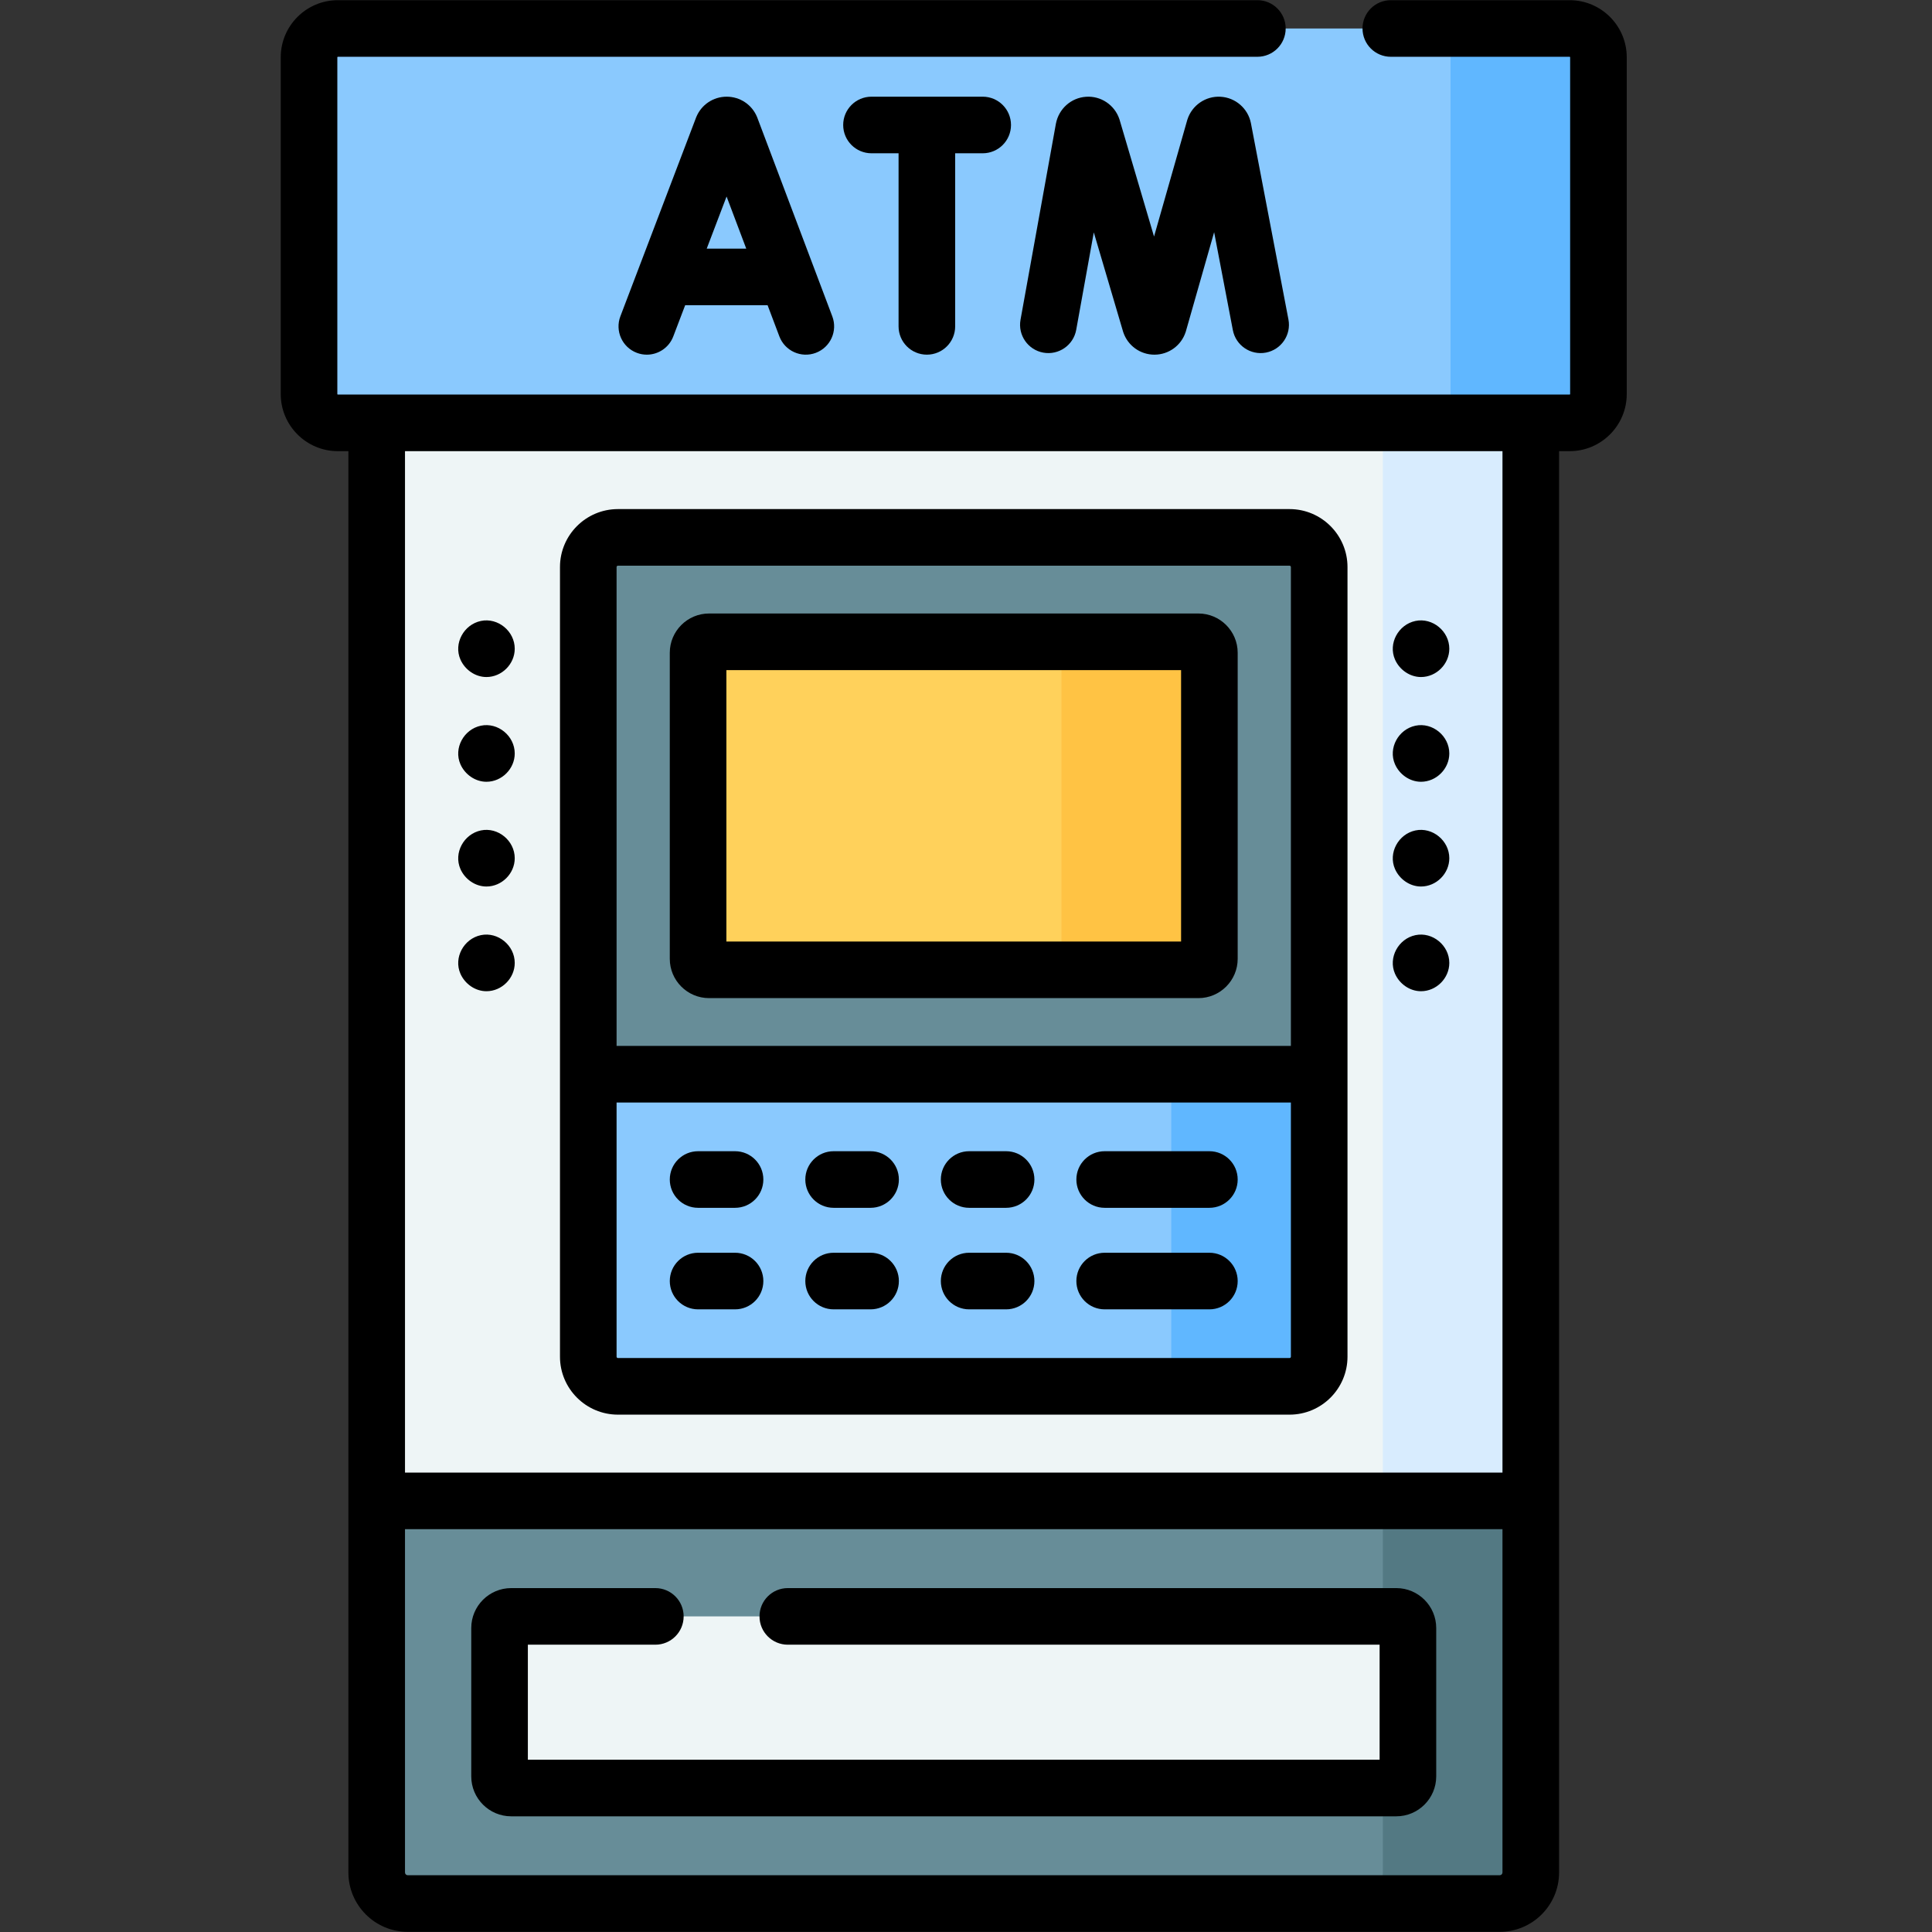 <svg enable-background="new 0 0 512 512" height="512" viewBox="0 0 512 512" width="512" xmlns="http://www.w3.org/2000/svg"><rect x="0" y="0" width="512" height="512" fill="#333333" stroke="none"/><g id="_x34_4_ATM"><g><g><path d="m397.438 504.457h-289.376c-4.548 0-8.234-3.687-8.234-8.234v-98.476h305.844v98.476c0 4.548-3.687 8.234-8.234 8.234z" fill="#678d98"/><path d="m99.828 112.063h305.844v285.683h-305.844z" fill="#eef5f6"/><path d="m405.67 397.743v98.48c0 4.55-3.68 8.23-8.23 8.23h-39.2c4.55 0 8.23-3.68 8.23-8.23v-98.48z" fill="#537983"/><path d="m366.47 112.063h39.2v285.68h-39.2z" fill="#d8ecfe"/><path d="m415.971 112.063h-326.442c-4.215 0-7.632-3.417-7.632-7.632v-89.252c0-4.215 3.417-7.632 7.632-7.632h326.442c4.215 0 7.632 3.417 7.632 7.632v89.252c0 4.215-3.417 7.632-7.632 7.632z" fill="#8ac9fe"/><path d="m423.6 15.183v89.25c0 4.21-3.41 7.63-7.63 7.63h-39.2c4.22 0 7.64-3.42 7.64-7.63v-89.25c0-4.22-3.42-7.64-7.64-7.64h39.2c4.22 0 7.63 3.42 7.63 7.64z" fill="#60b7ff"/><path d="m370.031 473.843h-234.562c-1.702 0-3.082-1.38-3.082-3.082v-39.317c0-1.702 1.38-3.082 3.082-3.082h234.561c1.702 0 3.082 1.38 3.082 3.082v39.317c.001 1.702-1.379 3.082-3.081 3.082z" fill="#eef5f6"/><path d="m341.741 367.394h-177.982c-4.34 0-7.859-3.518-7.859-7.859v-74.855h193.7v74.855c0 4.341-3.519 7.859-7.859 7.859z" fill="#8ac9fe"/><path d="m349.6 284.683v74.85c0 4.34-3.52 7.86-7.86 7.86h-39.2c4.34 0 7.86-3.52 7.86-7.86v-74.85z" fill="#60b7ff"/><path d="m349.6 284.681h-193.7v-134.407c0-4.34 3.518-7.859 7.859-7.859h177.982c4.34 0 7.859 3.518 7.859 7.859z" fill="#678d98"/><path d="m317.59 257.013h-129.68c-1.607 0-2.91-1.303-2.91-2.91v-81.11c0-1.607 1.303-2.91 2.91-2.91h129.68c1.607 0 2.91 1.303 2.91 2.91v81.11c0 1.607-1.303 2.91-2.91 2.91z" fill="#ffd15b"/><path d="m320.5 172.993v81.11c0 1.61-1.3 2.91-2.91 2.91h-39.2c1.61 0 2.91-1.3 2.91-2.91v-81.11c0-1.61-1.3-2.91-2.91-2.91h39.2c1.61 0 2.91 1.3 2.91 2.91z" fill="#ffc344"/></g><g><path d="m135.47 481.343h234.56c5.835 0 10.582-4.747 10.582-10.582v-39.317c0-5.835-4.747-10.582-10.582-10.582h-161.255c-4.143 0-7.5 3.357-7.5 7.5s3.357 7.5 7.5 7.5h156.837v30.481h-225.724v-30.481h33.786c4.143 0 7.5-3.357 7.5-7.5s-3.357-7.5-7.5-7.5h-38.204c-5.835 0-10.582 4.747-10.582 10.582v39.317c0 5.835 4.747 10.582 10.582 10.582z"/><path d="m163.759 374.895h177.982c8.469 0 15.358-6.89 15.358-15.358v-209.264c0-8.469-6.89-15.358-15.358-15.358h-177.982c-8.469 0-15.358 6.89-15.358 15.358v209.263c-.001 8.469 6.889 15.359 15.358 15.359zm-.359-224.622c0-.197.161-.358.358-.358h177.982c.197 0 .358.161.358.358v126.907h-178.698zm0 141.908h178.7v67.355c0 .197-.161.358-.358.358h-177.983c-.197 0-.358-.161-.358-.358v-67.355z"/><path d="m128.91 179.42c4.072 0 7.5-3.435 7.5-7.5 0-4.647-4.449-8.309-8.971-7.36-4.521.948-7.285 5.955-5.424 10.215 1.17 2.677 3.891 4.645 6.895 4.645z"/><path d="m128.91 207.177c4.072 0 7.5-3.435 7.5-7.5 0-4.647-4.449-8.309-8.971-7.36-4.521.948-7.285 5.955-5.424 10.215 1.17 2.676 3.891 4.645 6.895 4.645z"/><path d="m128.91 234.934c4.072 0 7.5-3.435 7.5-7.5 0-4.647-4.449-8.309-8.971-7.36-4.521.948-7.285 5.955-5.424 10.215 1.17 2.677 3.891 4.645 6.895 4.645z"/><path d="m317.59 162.583h-129.68c-5.74 0-10.41 4.67-10.41 10.41v81.11c0 5.739 4.67 10.409 10.41 10.409h129.68c5.74 0 10.41-4.67 10.41-10.409v-81.11c0-5.74-4.67-10.41-10.41-10.41zm-4.59 86.93h-120.5v-71.93h120.5z"/><path d="m185 320.084h9.796c4.143 0 7.5-3.357 7.5-7.5s-3.357-7.5-7.5-7.5h-9.796c-4.143 0-7.5 3.357-7.5 7.5s3.357 7.5 7.5 7.5z"/><path d="m220.916 320.084h9.796c4.143 0 7.5-3.357 7.5-7.5s-3.357-7.5-7.5-7.5h-9.796c-4.143 0-7.5 3.357-7.5 7.5s3.357 7.5 7.5 7.5z"/><path d="m256.833 320.084h9.795c4.143 0 7.5-3.357 7.5-7.5s-3.357-7.5-7.5-7.5h-9.795c-4.143 0-7.5 3.357-7.5 7.5s3.357 7.5 7.5 7.5z"/><path d="m292.749 320.084h27.751c4.143 0 7.5-3.357 7.5-7.5s-3.357-7.5-7.5-7.5h-27.751c-4.143 0-7.5 3.357-7.5 7.5s3.357 7.5 7.5 7.5z"/><path d="m185 346.991h9.796c4.143 0 7.5-3.357 7.5-7.5s-3.357-7.5-7.5-7.5h-9.796c-4.143 0-7.5 3.357-7.5 7.5s3.357 7.5 7.5 7.5z"/><path d="m220.916 346.991h9.796c4.143 0 7.5-3.357 7.5-7.5s-3.357-7.5-7.5-7.5h-9.796c-4.143 0-7.5 3.357-7.5 7.5s3.357 7.5 7.5 7.5z"/><path d="m256.833 346.991h9.795c4.143 0 7.5-3.357 7.5-7.5s-3.357-7.5-7.5-7.5h-9.795c-4.143 0-7.5 3.357-7.5 7.5s3.357 7.5 7.5 7.5z"/><path d="m292.749 346.991h27.751c4.143 0 7.5-3.357 7.5-7.5s-3.357-7.5-7.5-7.5h-27.751c-4.143 0-7.5 3.357-7.5 7.5s3.357 7.5 7.5 7.5z"/><path d="m415.971.048h-47.39c-4.143 0-7.5 3.357-7.5 7.5s3.357 7.5 7.5 7.5h47.39c.072 0 .132.06.132.132v89.252c0 .072-.06.132-.132.132h-326.442c-.072 0-.132-.06-.132-.132v-89.252c0-.072.06-.132.132-.132h243.688c4.143 0 7.5-3.357 7.5-7.5s-3.357-7.5-7.5-7.5h-243.688c-8.344 0-15.132 6.788-15.132 15.132v89.252c0 8.344 6.788 15.132 15.132 15.132h2.799v376.659c0 8.676 7.059 15.734 15.734 15.734h289.375c8.676 0 15.734-7.059 15.734-15.734v-376.66h2.799c8.344 0 15.132-6.788 15.132-15.132v-89.251c.001-8.344-6.788-15.132-15.131-15.132zm-17.799 496.175c0 .405-.329.734-.734.734h-289.376c-.405 0-.734-.329-.734-.734v-90.977h290.844zm0-105.977h-290.844v-270.683h290.844z"/><path d="m200.632 31.02c-1.349-3.28-4.509-5.397-8.055-5.397h-.007c-3.548.003-6.71 2.126-8.055 5.41-.022.058-.046.115-.067.173l-20.039 52.614c-1.475 3.87.469 8.203 4.34 9.678.878.335 1.78.493 2.668.493 3.021 0 5.87-1.84 7.01-4.833l3.151-8.273h21.844l3.115 8.253c1.462 3.875 5.791 5.831 9.665 4.368 3.875-1.462 5.831-5.789 4.368-9.665l-19.857-52.618c-.026-.069-.053-.136-.081-.203zm-13.341 34.865 5.259-13.808 5.211 13.808z"/><path d="m323.459 25.637c-3.931-.229-7.552 2.243-8.773 6-.028.087-.055.175-.08.263l-8.775 30.785-9.104-30.859c-.026-.089-.054-.177-.083-.264-1.257-3.748-4.895-6.196-8.833-5.917-3.944.264-7.221 3.158-7.984 7.126l-9.38 51.97c-.735 4.076 1.973 7.978 6.049 8.713 4.07.732 7.978-1.972 8.713-6.049l4.659-25.819 7.731 26.204c.026.09.055.179.084.267 1.194 3.554 4.507 5.934 8.252 5.934.014 0 .028-.001.043-.001 3.764-.019 7.073-2.436 8.237-6.015.028-.087.055-.174.08-.263l7.462-26.179 4.96 25.948c.777 4.069 4.712 6.74 8.774 5.958 4.068-.777 6.736-4.706 5.958-8.774l-9.952-52.073c-.789-3.872-4.094-6.732-8.038-6.955z"/><path d="m245.63 93.989c4.143 0 7.5-3.357 7.5-7.5v-45.867h7.296c4.143 0 7.5-3.357 7.5-7.5s-3.357-7.5-7.5-7.5h-29.473c-4.143 0-7.5 3.357-7.5 7.5s3.357 7.5 7.5 7.5h7.177v45.867c0 4.143 3.357 7.5 7.5 7.5z"/><path d="m128.91 262.684c4.072 0 7.5-3.435 7.5-7.5 0-4.647-4.449-8.309-8.971-7.36-4.521.948-7.285 5.955-5.424 10.215 1.17 2.677 3.891 4.645 6.895 4.645z"/><path d="m376.581 179.42c4.073 0 7.5-3.435 7.5-7.5 0-4.647-4.449-8.309-8.971-7.36s-7.285 5.955-5.424 10.215c1.17 2.677 3.89 4.645 6.895 4.645z"/><path d="m376.581 207.177c4.073 0 7.5-3.435 7.5-7.5 0-4.647-4.449-8.309-8.971-7.36-4.521.948-7.285 5.955-5.424 10.215 1.17 2.676 3.89 4.645 6.895 4.645z"/><path d="m376.581 234.934c4.073 0 7.5-3.435 7.5-7.5 0-4.647-4.449-8.309-8.971-7.36s-7.285 5.955-5.424 10.215c1.17 2.677 3.89 4.645 6.895 4.645z"/><path d="m376.581 262.684c4.073 0 7.5-3.435 7.5-7.5 0-4.647-4.449-8.309-8.971-7.36s-7.285 5.955-5.424 10.215c1.17 2.677 3.89 4.645 6.895 4.645z"/></g></g></g></svg>